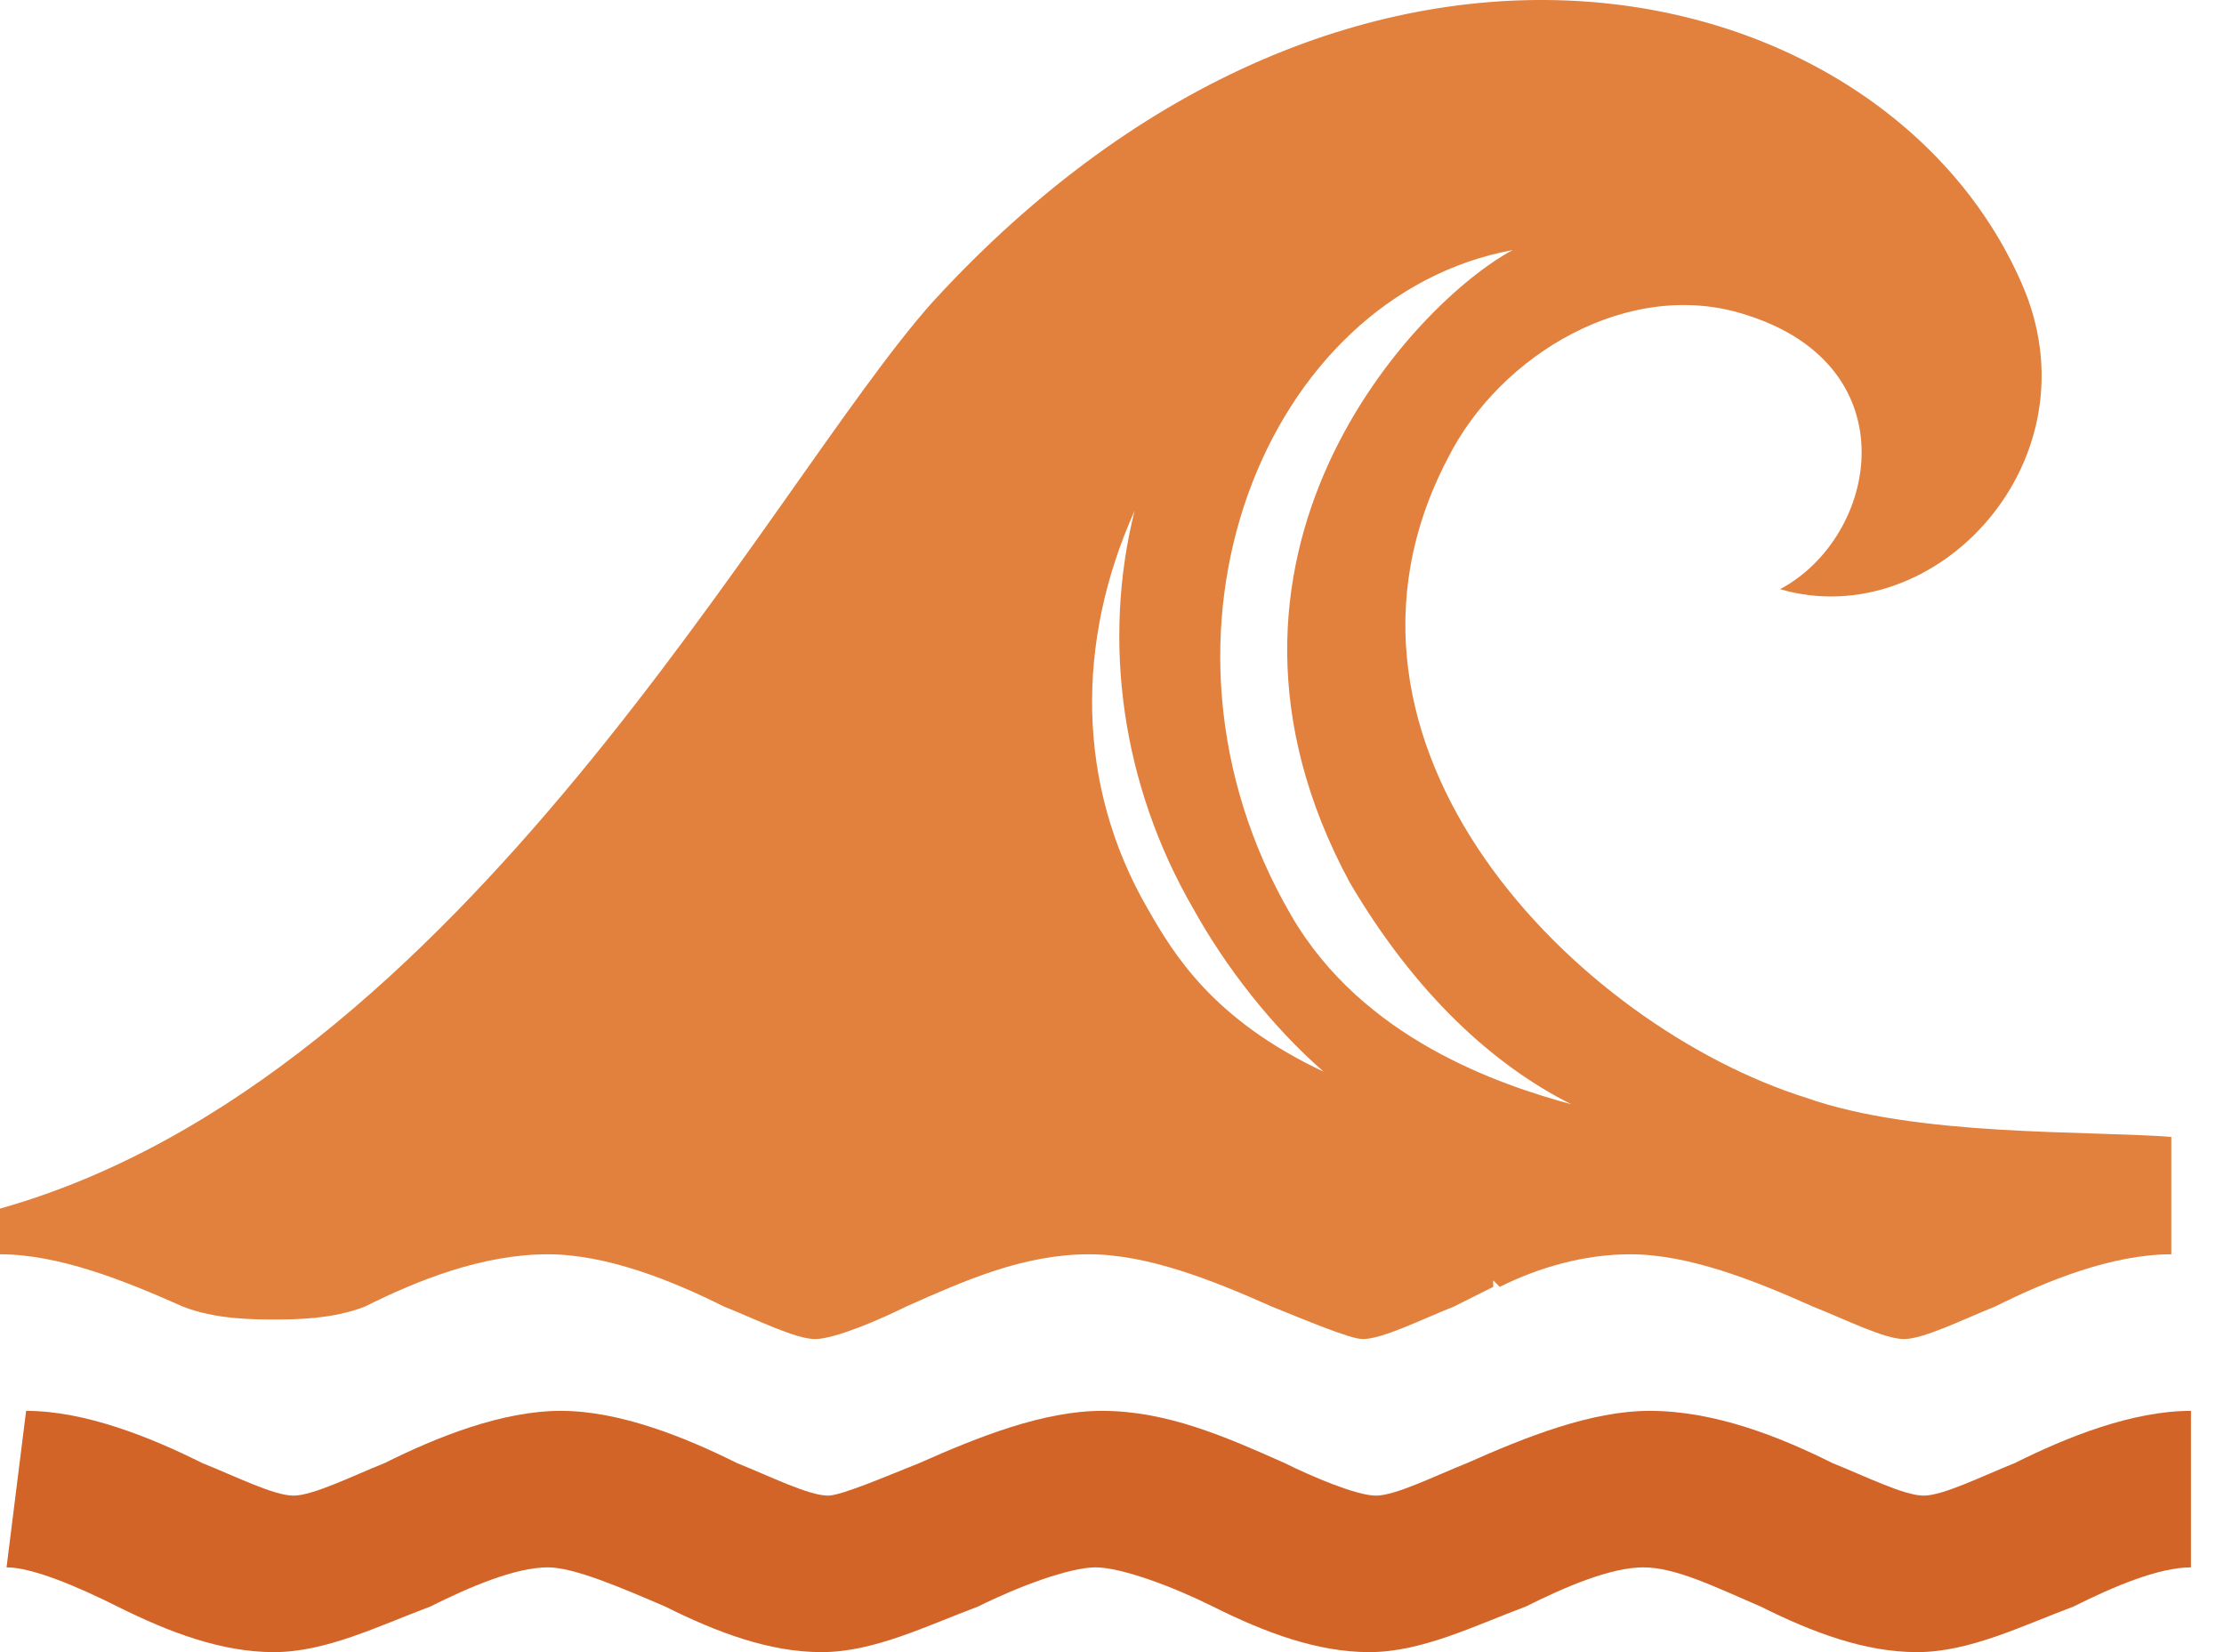 <svg width="35" height="26" viewBox="0 0 35 26" fill="none" xmlns="http://www.w3.org/2000/svg">
<path d="M20.318 14.403C17.753 9.99 19.908 4.654 23.807 3.935C22.268 4.756 18.471 8.759 21.242 13.889C22.268 15.634 23.499 16.763 24.731 17.379C23.602 17.071 21.447 16.352 20.318 14.403ZM18.061 14.3C16.932 12.35 16.932 10.093 17.855 8.04C17.342 10.093 17.65 12.35 18.779 14.3C19.292 15.224 20.01 16.147 20.831 16.866C19.087 16.045 18.471 15.018 18.061 14.3ZM28.425 17.276C24.833 16.147 20.421 11.735 22.781 7.219C23.602 5.577 25.654 4.346 27.501 4.962C30.067 5.783 29.554 8.451 28.014 9.272C30.477 9.99 33.043 7.219 31.811 4.449C29.656 -0.477 21.344 -2.53 14.674 4.756C12.109 7.63 7.286 16.968 0 19.02V19.739C0.924 19.739 1.95 20.149 2.873 20.56C3.386 20.765 4.002 20.765 4.31 20.765C4.618 20.765 5.233 20.765 5.747 20.56C6.567 20.149 7.594 19.739 8.62 19.739C9.543 19.739 10.569 20.149 11.39 20.56C11.903 20.765 12.519 21.073 12.827 21.073C13.135 21.073 13.853 20.765 14.264 20.56C15.187 20.149 16.111 19.739 17.137 19.739C18.061 19.739 19.087 20.149 20.01 20.56C20.523 20.765 21.242 21.073 21.447 21.073C21.755 21.073 22.37 20.765 22.884 20.56C23.089 20.457 23.294 20.355 23.499 20.252V20.149C23.499 20.149 23.499 20.149 23.602 20.252C24.218 19.944 24.936 19.739 25.654 19.739C26.578 19.739 27.604 20.149 28.527 20.56C29.041 20.765 29.656 21.073 29.964 21.073C30.272 21.073 30.888 20.765 31.401 20.56C32.222 20.149 33.248 19.739 34.171 19.739V17.892C32.837 17.789 30.169 17.892 28.425 17.276Z" fill="#E2813D"/>
<path d="M0.103 24.666C0.514 24.666 1.232 24.974 1.848 25.282C2.669 25.692 3.49 26 4.31 26C5.131 26 5.952 25.59 6.773 25.282C7.389 24.974 8.107 24.666 8.62 24.666C9.031 24.666 9.749 24.974 10.467 25.282C11.288 25.692 12.109 26 12.93 26C13.751 26 14.572 25.59 15.393 25.282C16.009 24.974 16.83 24.666 17.24 24.666C17.651 24.666 18.471 24.974 19.087 25.282C19.908 25.692 20.729 26 21.55 26C22.371 26 23.192 25.59 24.013 25.282C24.628 24.974 25.347 24.666 25.86 24.666C26.373 24.666 26.989 24.974 27.707 25.282C28.528 25.692 29.349 26 30.17 26C30.991 26 31.812 25.59 32.633 25.282C33.248 24.974 33.967 24.666 34.48 24.666V22.203C33.556 22.203 32.53 22.614 31.709 23.024C31.196 23.229 30.58 23.537 30.273 23.537C29.965 23.537 29.349 23.229 28.836 23.024C28.015 22.614 26.989 22.203 25.962 22.203C25.039 22.203 24.013 22.614 23.089 23.024C22.576 23.229 21.96 23.537 21.653 23.537C21.345 23.537 20.627 23.229 20.216 23.024C19.293 22.614 18.369 22.203 17.343 22.203C16.419 22.203 15.393 22.614 14.47 23.024C13.956 23.229 13.238 23.537 13.033 23.537C12.725 23.537 12.109 23.229 11.596 23.024C10.775 22.614 9.749 22.203 8.826 22.203C7.902 22.203 6.876 22.614 6.055 23.024C5.542 23.229 4.926 23.537 4.618 23.537C4.31 23.537 3.695 23.229 3.182 23.024C2.361 22.614 1.335 22.203 0.411 22.203" fill="#D36428"/>
</svg>
